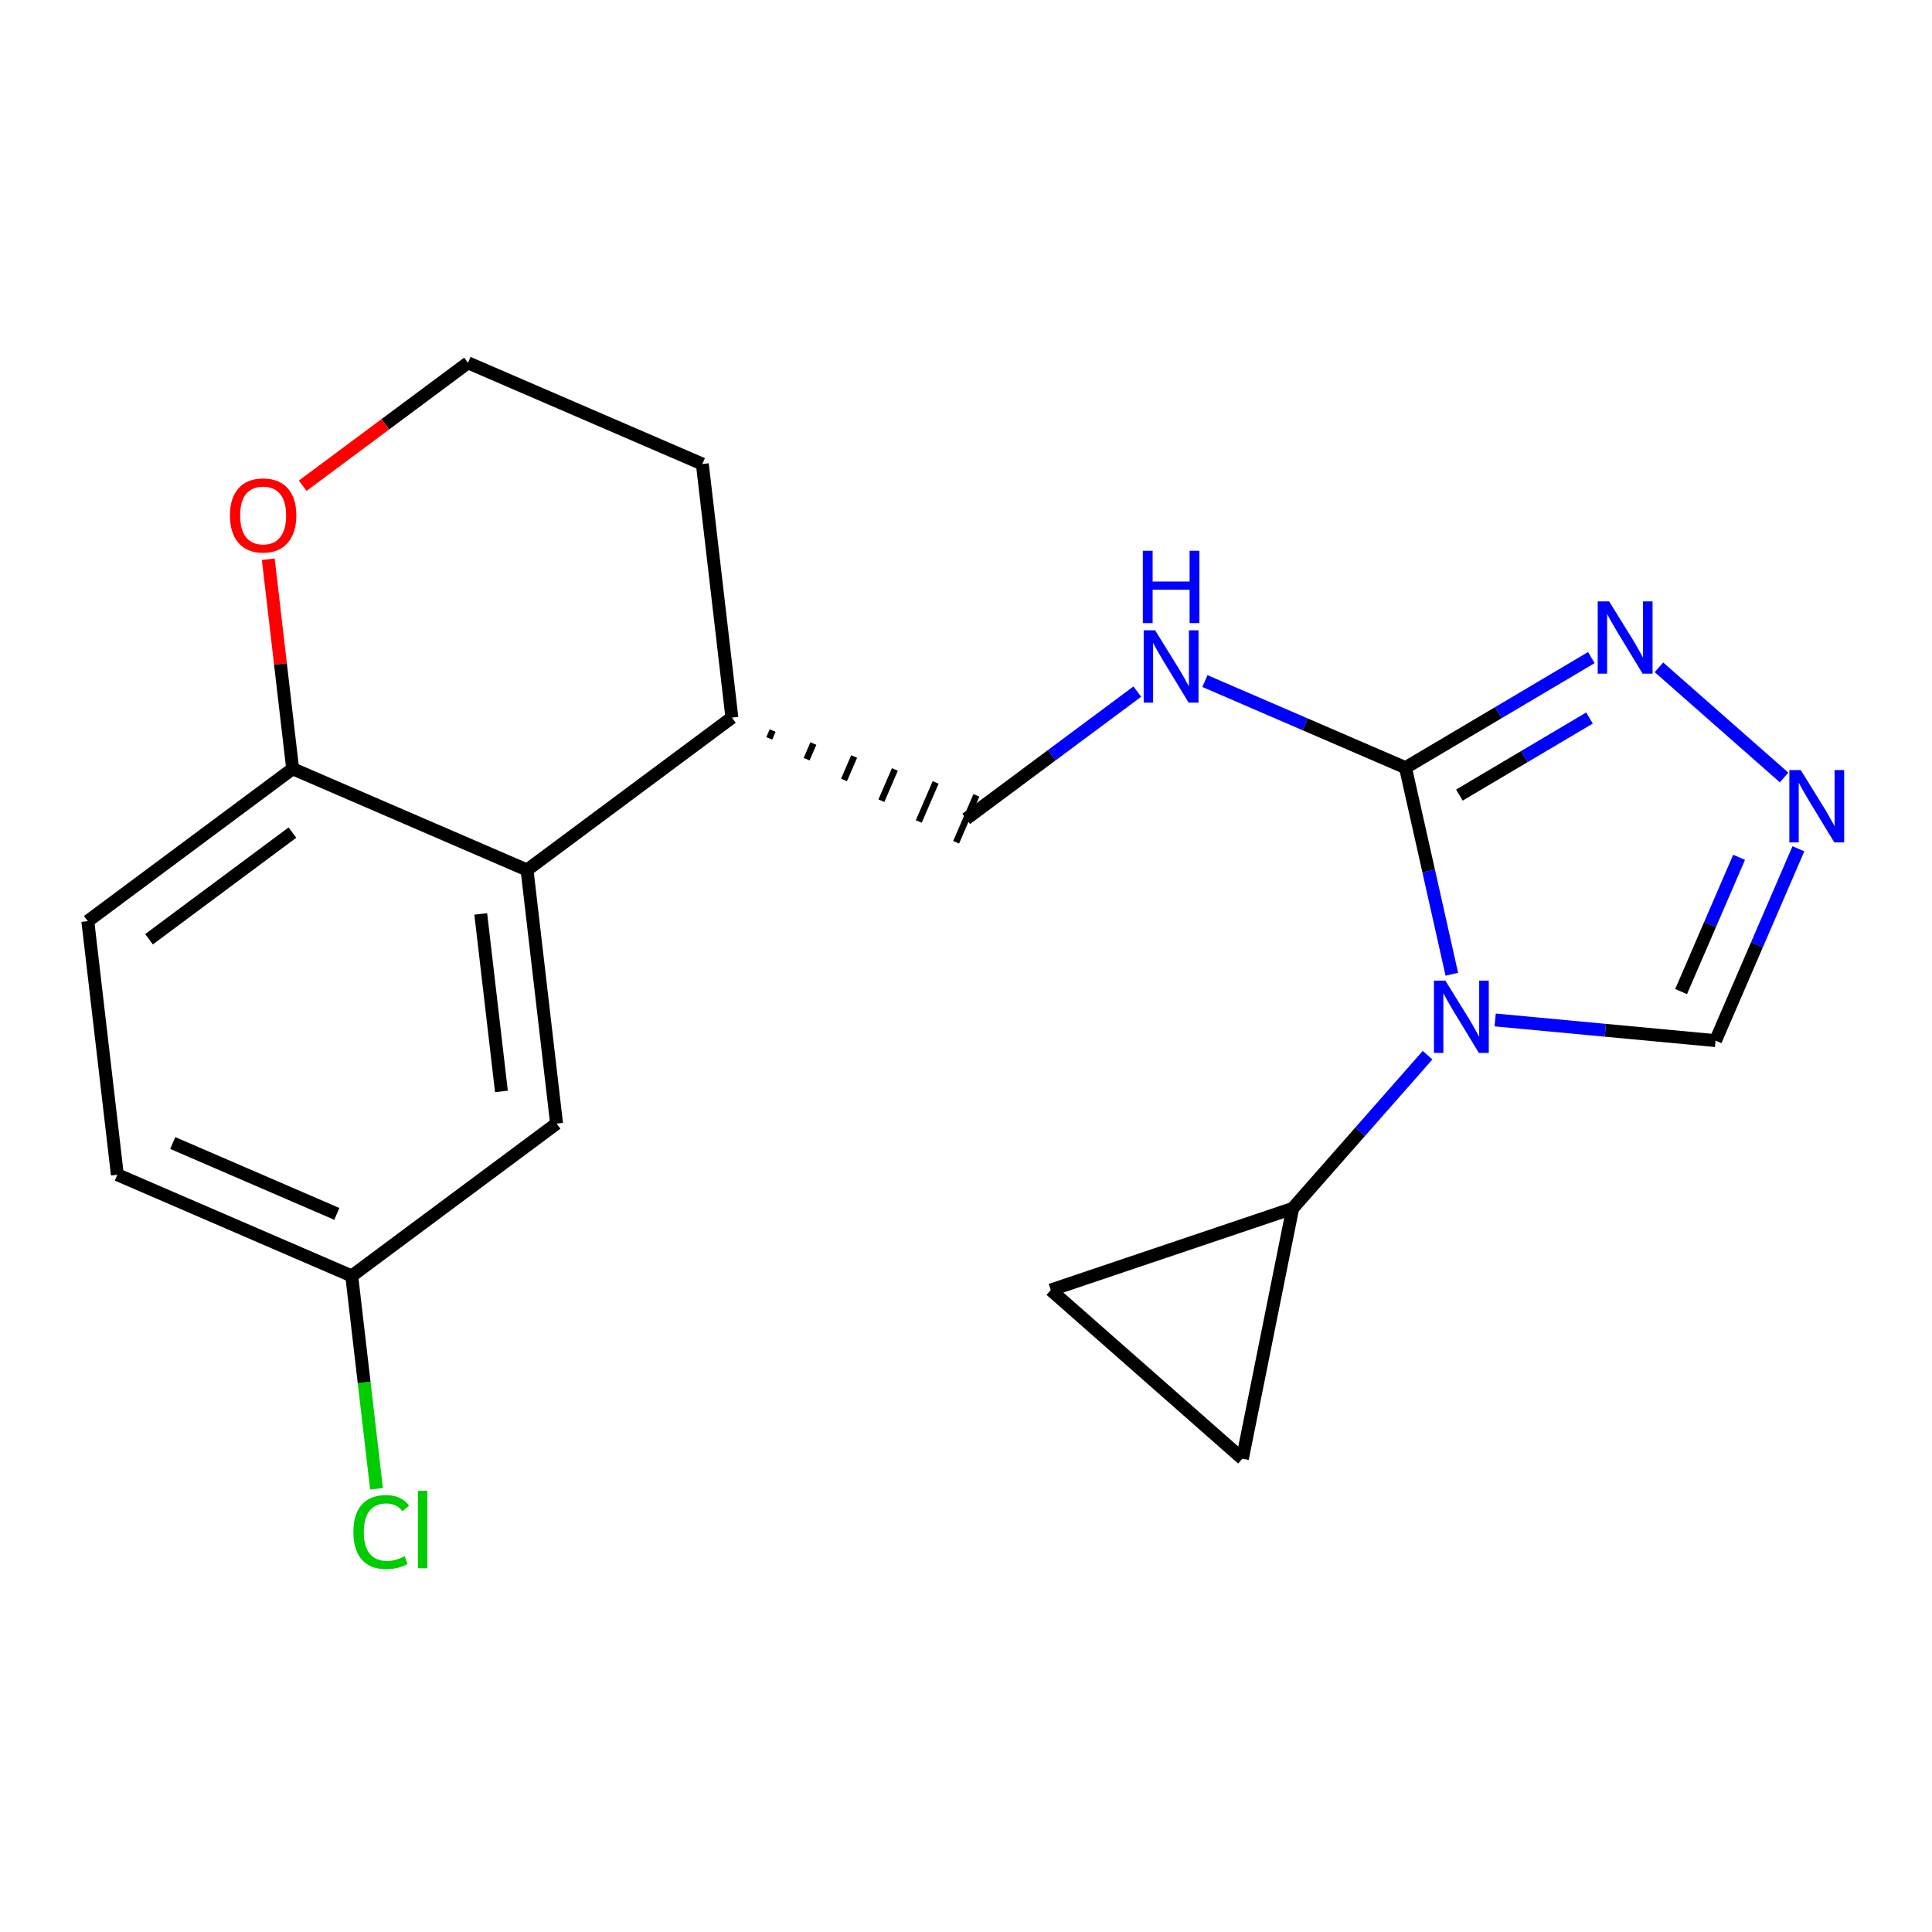 <?xml version='1.0' encoding='iso-8859-1'?>
<svg version='1.1' baseProfile='full'
              xmlns='http://www.w3.org/2000/svg'
                      xmlns:rdkit='http://www.rdkit.org/xml'
                      xmlns:xlink='http://www.w3.org/1999/xlink'
                  xml:space='preserve'
width='300px' height='300px' viewBox='0 0 300 300'>
<!-- END OF HEADER -->
<rect style='opacity:1.0;fill:#FFFFFF;stroke:none' width='300' height='300' x='0' y='0'> </rect>
<rect style='opacity:1.0;fill:#FFFFFF;stroke:none' width='300' height='300' x='0' y='0'> </rect>
<path class='bond-0 atom-0 atom-1' d='M 58.465,231.176 L 56.541,214.651' style='fill:none;fill-rule:evenodd;stroke:#00CC00;stroke-width:2.0px;stroke-linecap:butt;stroke-linejoin:miter;stroke-opacity:1' />
<path class='bond-0 atom-0 atom-1' d='M 56.541,214.651 L 54.616,198.126' style='fill:none;fill-rule:evenodd;stroke:#000000;stroke-width:2.0px;stroke-linecap:butt;stroke-linejoin:miter;stroke-opacity:1' />
<path class='bond-1 atom-1 atom-2' d='M 54.616,198.126 L 18.222,182.409' style='fill:none;fill-rule:evenodd;stroke:#000000;stroke-width:2.0px;stroke-linecap:butt;stroke-linejoin:miter;stroke-opacity:1' />
<path class='bond-1 atom-1 atom-2' d='M 52.301,188.49 L 26.825,177.488' style='fill:none;fill-rule:evenodd;stroke:#000000;stroke-width:2.0px;stroke-linecap:butt;stroke-linejoin:miter;stroke-opacity:1' />
<path class='bond-20 atom-6 atom-1' d='M 86.424,174.466 L 54.616,198.126' style='fill:none;fill-rule:evenodd;stroke:#000000;stroke-width:2.0px;stroke-linecap:butt;stroke-linejoin:miter;stroke-opacity:1' />
<path class='bond-2 atom-2 atom-3' d='M 18.222,182.409 L 13.636,143.033' style='fill:none;fill-rule:evenodd;stroke:#000000;stroke-width:2.0px;stroke-linecap:butt;stroke-linejoin:miter;stroke-opacity:1' />
<path class='bond-3 atom-3 atom-4' d='M 13.636,143.033 L 45.444,119.373' style='fill:none;fill-rule:evenodd;stroke:#000000;stroke-width:2.0px;stroke-linecap:butt;stroke-linejoin:miter;stroke-opacity:1' />
<path class='bond-3 atom-3 atom-4' d='M 23.14,145.846 L 45.405,129.284' style='fill:none;fill-rule:evenodd;stroke:#000000;stroke-width:2.0px;stroke-linecap:butt;stroke-linejoin:miter;stroke-opacity:1' />
<path class='bond-4 atom-4 atom-5' d='M 45.444,119.373 L 81.839,135.09' style='fill:none;fill-rule:evenodd;stroke:#000000;stroke-width:2.0px;stroke-linecap:butt;stroke-linejoin:miter;stroke-opacity:1' />
<path class='bond-23 atom-20 atom-4' d='M 41.656,86.839 L 43.55,103.106' style='fill:none;fill-rule:evenodd;stroke:#FF0000;stroke-width:2.0px;stroke-linecap:butt;stroke-linejoin:miter;stroke-opacity:1' />
<path class='bond-23 atom-20 atom-4' d='M 43.55,103.106 L 45.444,119.373' style='fill:none;fill-rule:evenodd;stroke:#000000;stroke-width:2.0px;stroke-linecap:butt;stroke-linejoin:miter;stroke-opacity:1' />
<path class='bond-5 atom-5 atom-6' d='M 81.839,135.09 L 86.424,174.466' style='fill:none;fill-rule:evenodd;stroke:#000000;stroke-width:2.0px;stroke-linecap:butt;stroke-linejoin:miter;stroke-opacity:1' />
<path class='bond-5 atom-5 atom-6' d='M 74.651,141.914 L 77.861,169.477' style='fill:none;fill-rule:evenodd;stroke:#000000;stroke-width:2.0px;stroke-linecap:butt;stroke-linejoin:miter;stroke-opacity:1' />
<path class='bond-6 atom-5 atom-7' d='M 81.839,135.09 L 113.647,111.43' style='fill:none;fill-rule:evenodd;stroke:#000000;stroke-width:2.0px;stroke-linecap:butt;stroke-linejoin:miter;stroke-opacity:1' />
<path class='bond-7 atom-7 atom-8' d='M 119.45,114.656 L 119.974,113.443' style='fill:none;fill-rule:evenodd;stroke:#000000;stroke-width:1.0px;stroke-linecap:butt;stroke-linejoin:miter;stroke-opacity:1' />
<path class='bond-7 atom-7 atom-8' d='M 125.254,117.882 L 126.302,115.456' style='fill:none;fill-rule:evenodd;stroke:#000000;stroke-width:1.0px;stroke-linecap:butt;stroke-linejoin:miter;stroke-opacity:1' />
<path class='bond-7 atom-7 atom-8' d='M 131.058,121.108 L 132.63,117.469' style='fill:none;fill-rule:evenodd;stroke:#000000;stroke-width:1.0px;stroke-linecap:butt;stroke-linejoin:miter;stroke-opacity:1' />
<path class='bond-7 atom-7 atom-8' d='M 136.862,124.334 L 138.957,119.482' style='fill:none;fill-rule:evenodd;stroke:#000000;stroke-width:1.0px;stroke-linecap:butt;stroke-linejoin:miter;stroke-opacity:1' />
<path class='bond-7 atom-7 atom-8' d='M 142.665,127.56 L 145.285,121.495' style='fill:none;fill-rule:evenodd;stroke:#000000;stroke-width:1.0px;stroke-linecap:butt;stroke-linejoin:miter;stroke-opacity:1' />
<path class='bond-7 atom-7 atom-8' d='M 148.469,130.786 L 151.612,123.507' style='fill:none;fill-rule:evenodd;stroke:#000000;stroke-width:1.0px;stroke-linecap:butt;stroke-linejoin:miter;stroke-opacity:1' />
<path class='bond-17 atom-7 atom-18' d='M 113.647,111.43 L 109.061,72.053' style='fill:none;fill-rule:evenodd;stroke:#000000;stroke-width:2.0px;stroke-linecap:butt;stroke-linejoin:miter;stroke-opacity:1' />
<path class='bond-8 atom-8 atom-9' d='M 150.041,127.147 L 163.32,117.269' style='fill:none;fill-rule:evenodd;stroke:#000000;stroke-width:2.0px;stroke-linecap:butt;stroke-linejoin:miter;stroke-opacity:1' />
<path class='bond-8 atom-8 atom-9' d='M 163.32,117.269 L 176.6,107.391' style='fill:none;fill-rule:evenodd;stroke:#0000FF;stroke-width:2.0px;stroke-linecap:butt;stroke-linejoin:miter;stroke-opacity:1' />
<path class='bond-9 atom-9 atom-10' d='M 187.098,105.754 L 202.67,112.479' style='fill:none;fill-rule:evenodd;stroke:#0000FF;stroke-width:2.0px;stroke-linecap:butt;stroke-linejoin:miter;stroke-opacity:1' />
<path class='bond-9 atom-9 atom-10' d='M 202.67,112.479 L 218.243,119.204' style='fill:none;fill-rule:evenodd;stroke:#000000;stroke-width:2.0px;stroke-linecap:butt;stroke-linejoin:miter;stroke-opacity:1' />
<path class='bond-10 atom-10 atom-11' d='M 218.243,119.204 L 232.672,110.656' style='fill:none;fill-rule:evenodd;stroke:#000000;stroke-width:2.0px;stroke-linecap:butt;stroke-linejoin:miter;stroke-opacity:1' />
<path class='bond-10 atom-10 atom-11' d='M 232.672,110.656 L 247.101,102.108' style='fill:none;fill-rule:evenodd;stroke:#0000FF;stroke-width:2.0px;stroke-linecap:butt;stroke-linejoin:miter;stroke-opacity:1' />
<path class='bond-10 atom-10 atom-11' d='M 226.613,123.461 L 236.713,117.477' style='fill:none;fill-rule:evenodd;stroke:#000000;stroke-width:2.0px;stroke-linecap:butt;stroke-linejoin:miter;stroke-opacity:1' />
<path class='bond-10 atom-10 atom-11' d='M 236.713,117.477 L 246.814,111.494' style='fill:none;fill-rule:evenodd;stroke:#0000FF;stroke-width:2.0px;stroke-linecap:butt;stroke-linejoin:miter;stroke-opacity:1' />
<path class='bond-21 atom-14 atom-10' d='M 225.438,151.281 L 221.841,135.242' style='fill:none;fill-rule:evenodd;stroke:#0000FF;stroke-width:2.0px;stroke-linecap:butt;stroke-linejoin:miter;stroke-opacity:1' />
<path class='bond-21 atom-14 atom-10' d='M 221.841,135.242 L 218.243,119.204' style='fill:none;fill-rule:evenodd;stroke:#000000;stroke-width:2.0px;stroke-linecap:butt;stroke-linejoin:miter;stroke-opacity:1' />
<path class='bond-11 atom-11 atom-12' d='M 257.599,103.619 L 277.032,120.726' style='fill:none;fill-rule:evenodd;stroke:#0000FF;stroke-width:2.0px;stroke-linecap:butt;stroke-linejoin:miter;stroke-opacity:1' />
<path class='bond-12 atom-12 atom-13' d='M 279.254,131.797 L 272.822,146.692' style='fill:none;fill-rule:evenodd;stroke:#0000FF;stroke-width:2.0px;stroke-linecap:butt;stroke-linejoin:miter;stroke-opacity:1' />
<path class='bond-12 atom-12 atom-13' d='M 272.822,146.692 L 266.389,161.586' style='fill:none;fill-rule:evenodd;stroke:#000000;stroke-width:2.0px;stroke-linecap:butt;stroke-linejoin:miter;stroke-opacity:1' />
<path class='bond-12 atom-12 atom-13' d='M 270.045,133.122 L 265.543,143.548' style='fill:none;fill-rule:evenodd;stroke:#0000FF;stroke-width:2.0px;stroke-linecap:butt;stroke-linejoin:miter;stroke-opacity:1' />
<path class='bond-12 atom-12 atom-13' d='M 265.543,143.548 L 261.04,153.975' style='fill:none;fill-rule:evenodd;stroke:#000000;stroke-width:2.0px;stroke-linecap:butt;stroke-linejoin:miter;stroke-opacity:1' />
<path class='bond-13 atom-13 atom-14' d='M 266.389,161.586 L 249.279,159.982' style='fill:none;fill-rule:evenodd;stroke:#000000;stroke-width:2.0px;stroke-linecap:butt;stroke-linejoin:miter;stroke-opacity:1' />
<path class='bond-13 atom-13 atom-14' d='M 249.279,159.982 L 232.168,158.377' style='fill:none;fill-rule:evenodd;stroke:#0000FF;stroke-width:2.0px;stroke-linecap:butt;stroke-linejoin:miter;stroke-opacity:1' />
<path class='bond-14 atom-14 atom-15' d='M 221.671,163.848 L 211.198,175.745' style='fill:none;fill-rule:evenodd;stroke:#0000FF;stroke-width:2.0px;stroke-linecap:butt;stroke-linejoin:miter;stroke-opacity:1' />
<path class='bond-14 atom-14 atom-15' d='M 211.198,175.745 L 200.726,187.641' style='fill:none;fill-rule:evenodd;stroke:#000000;stroke-width:2.0px;stroke-linecap:butt;stroke-linejoin:miter;stroke-opacity:1' />
<path class='bond-15 atom-15 atom-16' d='M 200.726,187.641 L 192.919,226.508' style='fill:none;fill-rule:evenodd;stroke:#000000;stroke-width:2.0px;stroke-linecap:butt;stroke-linejoin:miter;stroke-opacity:1' />
<path class='bond-22 atom-17 atom-15' d='M 163.163,200.314 L 200.726,187.641' style='fill:none;fill-rule:evenodd;stroke:#000000;stroke-width:2.0px;stroke-linecap:butt;stroke-linejoin:miter;stroke-opacity:1' />
<path class='bond-16 atom-16 atom-17' d='M 192.919,226.508 L 163.163,200.314' style='fill:none;fill-rule:evenodd;stroke:#000000;stroke-width:2.0px;stroke-linecap:butt;stroke-linejoin:miter;stroke-opacity:1' />
<path class='bond-18 atom-18 atom-19' d='M 109.061,72.053 L 72.667,56.337' style='fill:none;fill-rule:evenodd;stroke:#000000;stroke-width:2.0px;stroke-linecap:butt;stroke-linejoin:miter;stroke-opacity:1' />
<path class='bond-19 atom-19 atom-20' d='M 72.667,56.337 L 59.835,65.881' style='fill:none;fill-rule:evenodd;stroke:#000000;stroke-width:2.0px;stroke-linecap:butt;stroke-linejoin:miter;stroke-opacity:1' />
<path class='bond-19 atom-19 atom-20' d='M 59.835,65.881 L 47.003,75.426' style='fill:none;fill-rule:evenodd;stroke:#FF0000;stroke-width:2.0px;stroke-linecap:butt;stroke-linejoin:miter;stroke-opacity:1' />
<path  class='atom-0' d='M 54.873 237.891
Q 54.873 235.1, 56.173 233.642
Q 57.49 232.167, 59.979 232.167
Q 62.294 232.167, 63.531 233.8
L 62.485 234.656
Q 61.581 233.467, 59.979 233.467
Q 58.282 233.467, 57.379 234.609
Q 56.491 235.735, 56.491 237.891
Q 56.491 240.111, 57.41 241.253
Q 58.346 242.395, 60.154 242.395
Q 61.391 242.395, 62.834 241.649
L 63.278 242.839
Q 62.691 243.219, 61.803 243.441
Q 60.915 243.663, 59.932 243.663
Q 57.49 243.663, 56.173 242.173
Q 54.873 240.682, 54.873 237.891
' fill='#00CC00'/>
<path  class='atom-0' d='M 64.895 231.485
L 66.354 231.485
L 66.354 243.521
L 64.895 243.521
L 64.895 231.485
' fill='#00CC00'/>
<path  class='atom-9' d='M 179.367 97.874
L 183.046 103.82
Q 183.411 104.407, 183.998 105.469
Q 184.584 106.532, 184.616 106.595
L 184.616 97.874
L 186.107 97.874
L 186.107 109.1
L 184.568 109.1
L 180.62 102.599
Q 180.16 101.838, 179.669 100.966
Q 179.193 100.094, 179.05 99.824
L 179.05 109.1
L 177.591 109.1
L 177.591 97.874
L 179.367 97.874
' fill='#0000FF'/>
<path  class='atom-9' d='M 177.456 85.524
L 178.979 85.524
L 178.979 90.297
L 184.719 90.297
L 184.719 85.524
L 186.241 85.524
L 186.241 96.751
L 184.719 96.751
L 184.719 91.566
L 178.979 91.566
L 178.979 96.751
L 177.456 96.751
L 177.456 85.524
' fill='#0000FF'/>
<path  class='atom-11' d='M 249.868 93.385
L 253.547 99.332
Q 253.912 99.918, 254.499 100.981
Q 255.085 102.043, 255.117 102.106
L 255.117 93.385
L 256.608 93.385
L 256.608 104.612
L 255.069 104.612
L 251.121 98.111
Q 250.661 97.349, 250.17 96.477
Q 249.694 95.605, 249.551 95.335
L 249.551 104.612
L 248.092 104.612
L 248.092 93.385
L 249.868 93.385
' fill='#0000FF'/>
<path  class='atom-12' d='M 279.624 119.579
L 283.303 125.525
Q 283.668 126.112, 284.255 127.174
Q 284.841 128.237, 284.873 128.3
L 284.873 119.579
L 286.364 119.579
L 286.364 130.806
L 284.825 130.806
L 280.877 124.304
Q 280.417 123.543, 279.926 122.671
Q 279.45 121.799, 279.307 121.529
L 279.307 130.806
L 277.848 130.806
L 277.848 119.579
L 279.624 119.579
' fill='#0000FF'/>
<path  class='atom-14' d='M 224.438 152.272
L 228.117 158.218
Q 228.482 158.805, 229.068 159.867
Q 229.655 160.93, 229.687 160.993
L 229.687 152.272
L 231.177 152.272
L 231.177 163.499
L 229.639 163.499
L 225.691 156.997
Q 225.231 156.236, 224.739 155.364
Q 224.264 154.492, 224.121 154.222
L 224.121 163.499
L 222.662 163.499
L 222.662 152.272
L 224.438 152.272
' fill='#0000FF'/>
<path  class='atom-20' d='M 35.705 80.028
Q 35.705 77.333, 37.037 75.826
Q 38.369 74.32, 40.859 74.32
Q 43.348 74.32, 44.68 75.826
Q 46.012 77.333, 46.012 80.028
Q 46.012 82.756, 44.664 84.31
Q 43.316 85.848, 40.859 85.848
Q 38.385 85.848, 37.037 84.31
Q 35.705 82.772, 35.705 80.028
M 40.859 84.579
Q 42.571 84.579, 43.491 83.438
Q 44.426 82.28, 44.426 80.028
Q 44.426 77.824, 43.491 76.714
Q 42.571 75.588, 40.859 75.588
Q 39.146 75.588, 38.211 76.698
Q 37.291 77.808, 37.291 80.028
Q 37.291 82.296, 38.211 83.438
Q 39.146 84.579, 40.859 84.579
' fill='#FF0000'/>
</svg>

